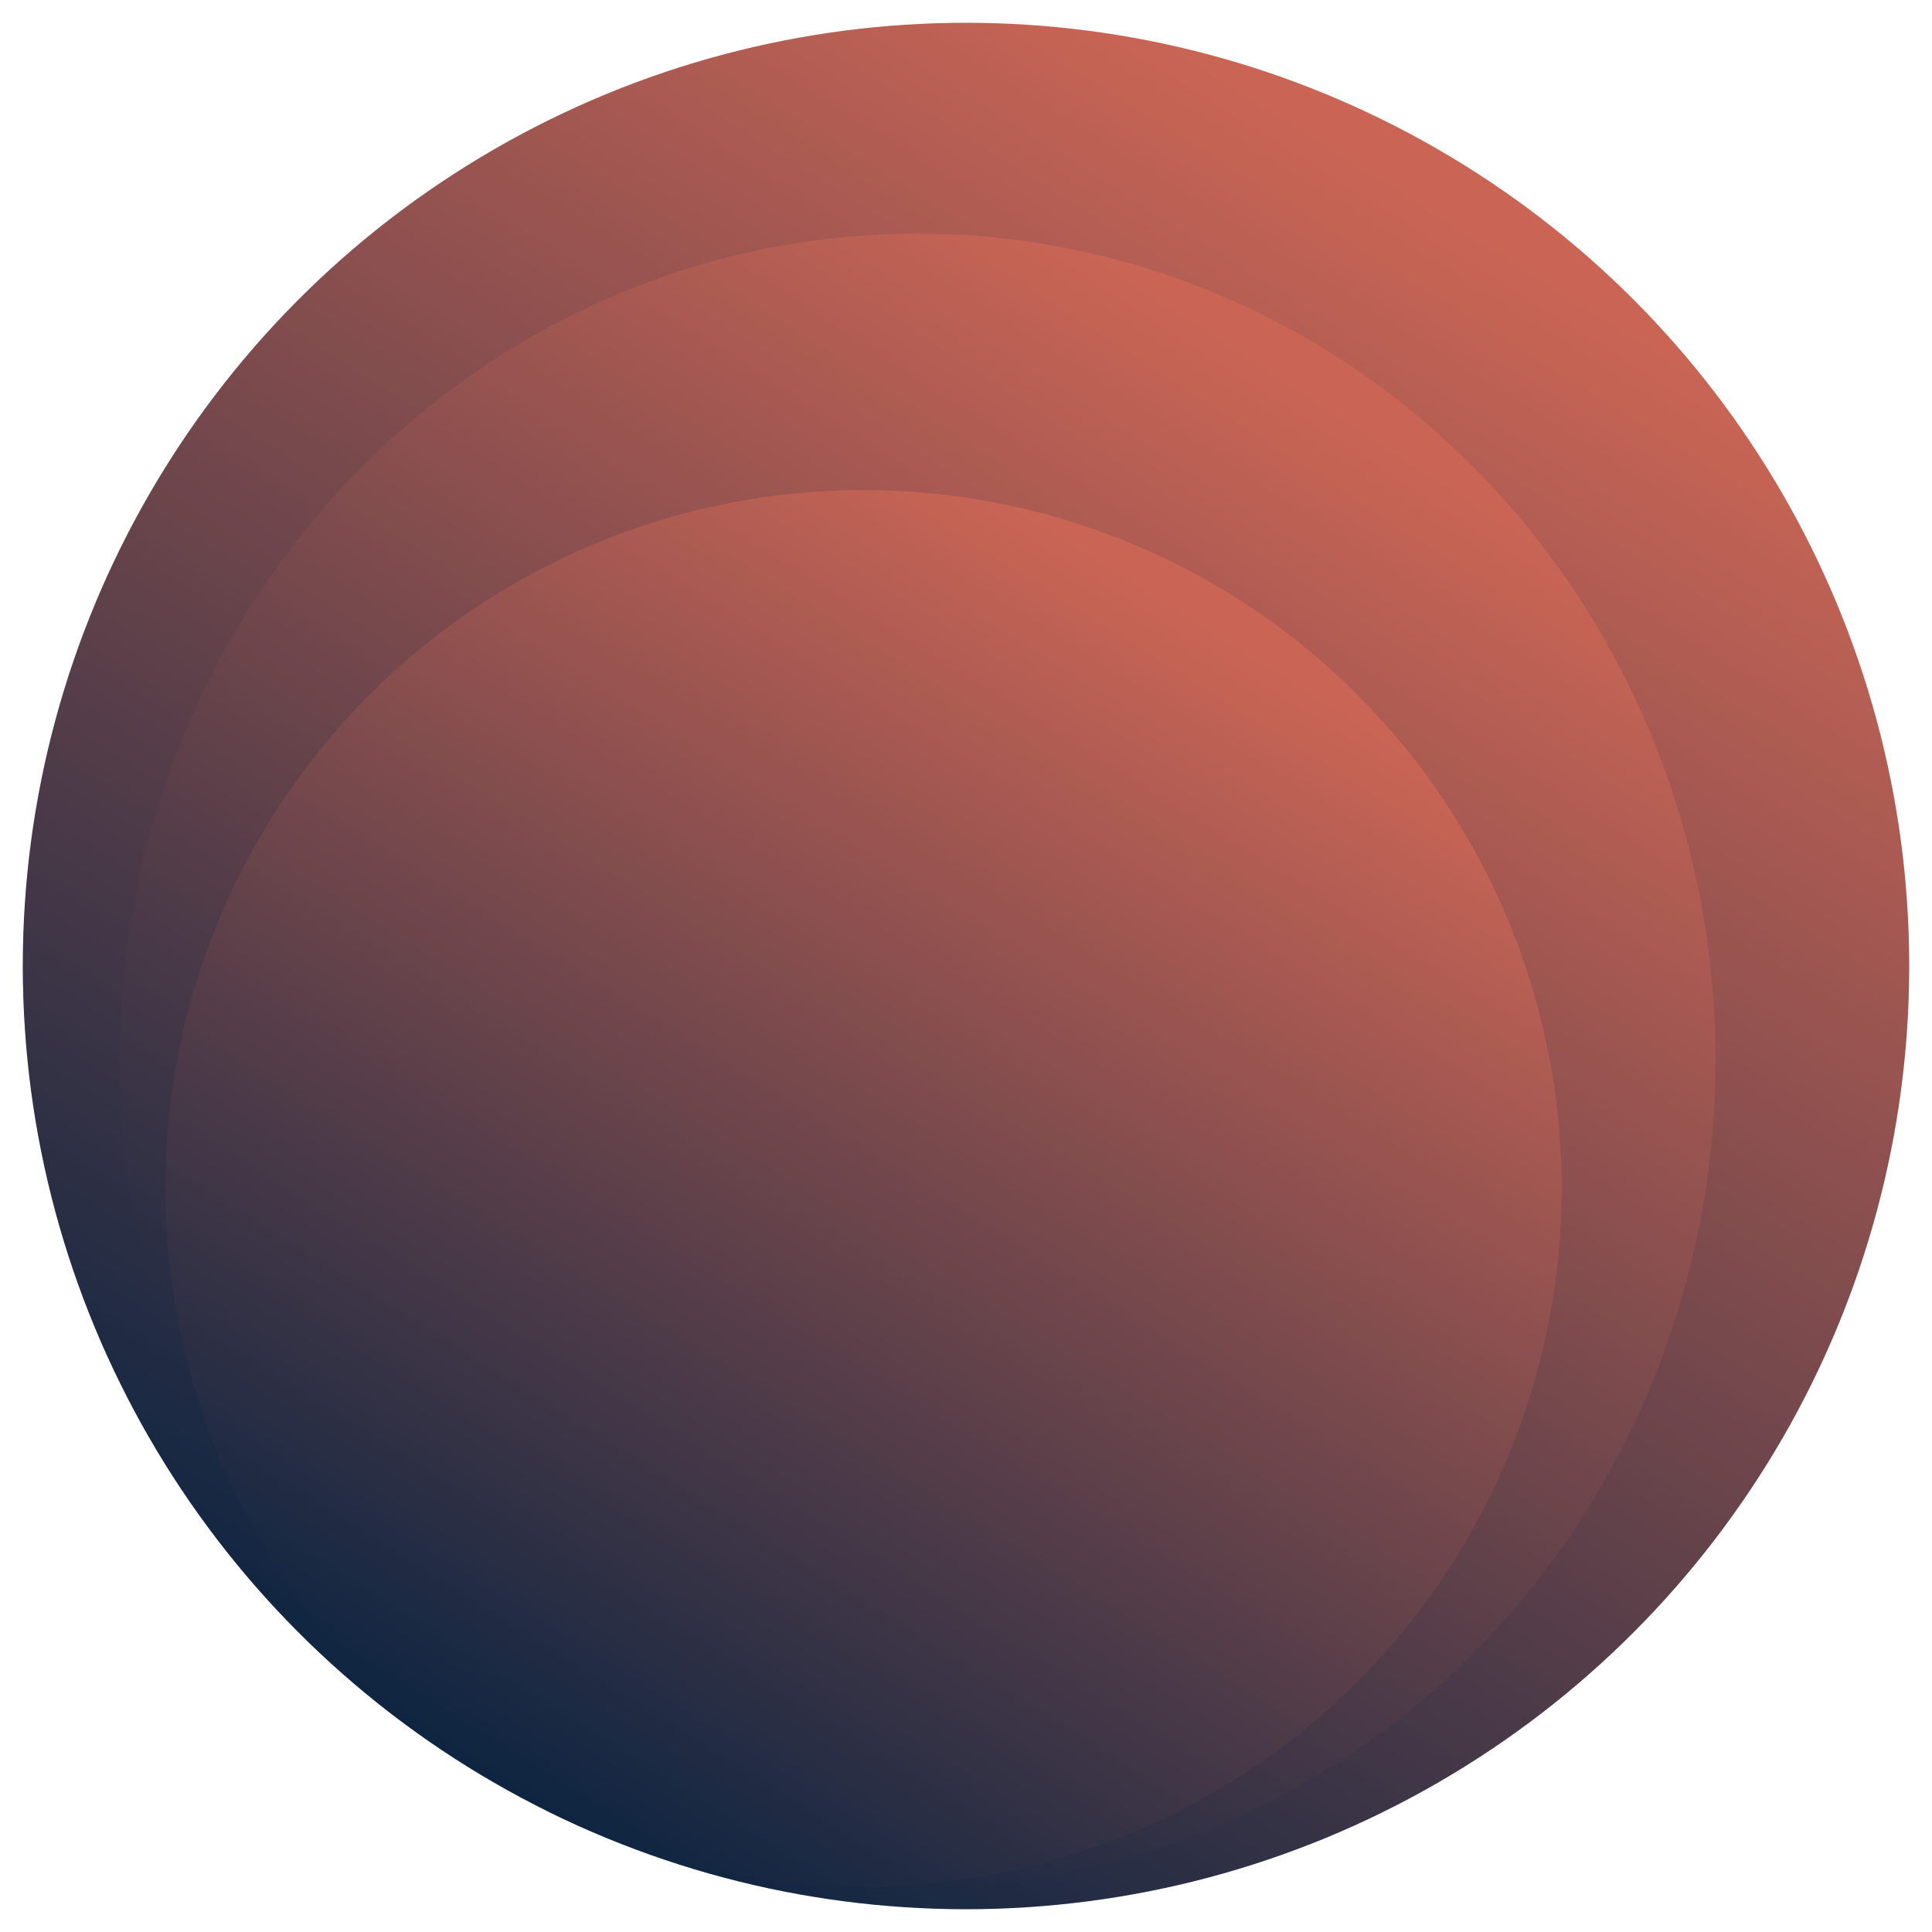 <svg xmlns="http://www.w3.org/2000/svg" width="339" height="339" viewBox="0 0 339 339" fill="none"><g filter="url(#filter0_f_13_5)"><circle cx="169.5" cy="169.5" r="165.5" fill="url(#paint0_linear_13_5)"></circle><circle cx="169.5" cy="169.5" r="165.5" fill="#002140" fill-opacity="0.21"></circle><ellipse cx="161" cy="186" rx="140" ry="145" fill="url(#paint1_linear_13_5)"></ellipse><ellipse cx="161" cy="186" rx="140" ry="145" fill="#002140" fill-opacity="0.21"></ellipse><circle cx="151.5" cy="208.5" r="122.5" fill="url(#paint2_linear_13_5)"></circle><circle cx="151.5" cy="208.5" r="122.5" fill="#002140" fill-opacity="0.21"></circle></g><defs><filter id="filter0_f_13_5" x="0" y="0" width="339" height="339" filterUnits="userSpaceOnUse" color-interpolation-filters="sRGB"><feGaussianBlur stdDeviation="2"></feGaussianBlur></filter><linearGradient id="paint0_linear_13_5" x1="238.402" y1="26.967" x2="54.663" y2="320.814" gradientUnits="userSpaceOnUse"><stop stop-color="#FF785B"></stop><stop offset="1" stop-color="#002140"></stop></linearGradient><linearGradient id="paint1_linear_13_5" x1="219.286" y1="61.123" x2="55.896" y2="313.416" gradientUnits="userSpaceOnUse"><stop stop-color="#FF785B"></stop><stop offset="1" stop-color="#002140"></stop></linearGradient><linearGradient id="paint2_linear_13_5" x1="202.5" y1="103" x2="66.5" y2="320.5" gradientUnits="userSpaceOnUse"><stop stop-color="#FF785B"></stop><stop offset="1" stop-color="#002140"></stop></linearGradient></defs></svg>
